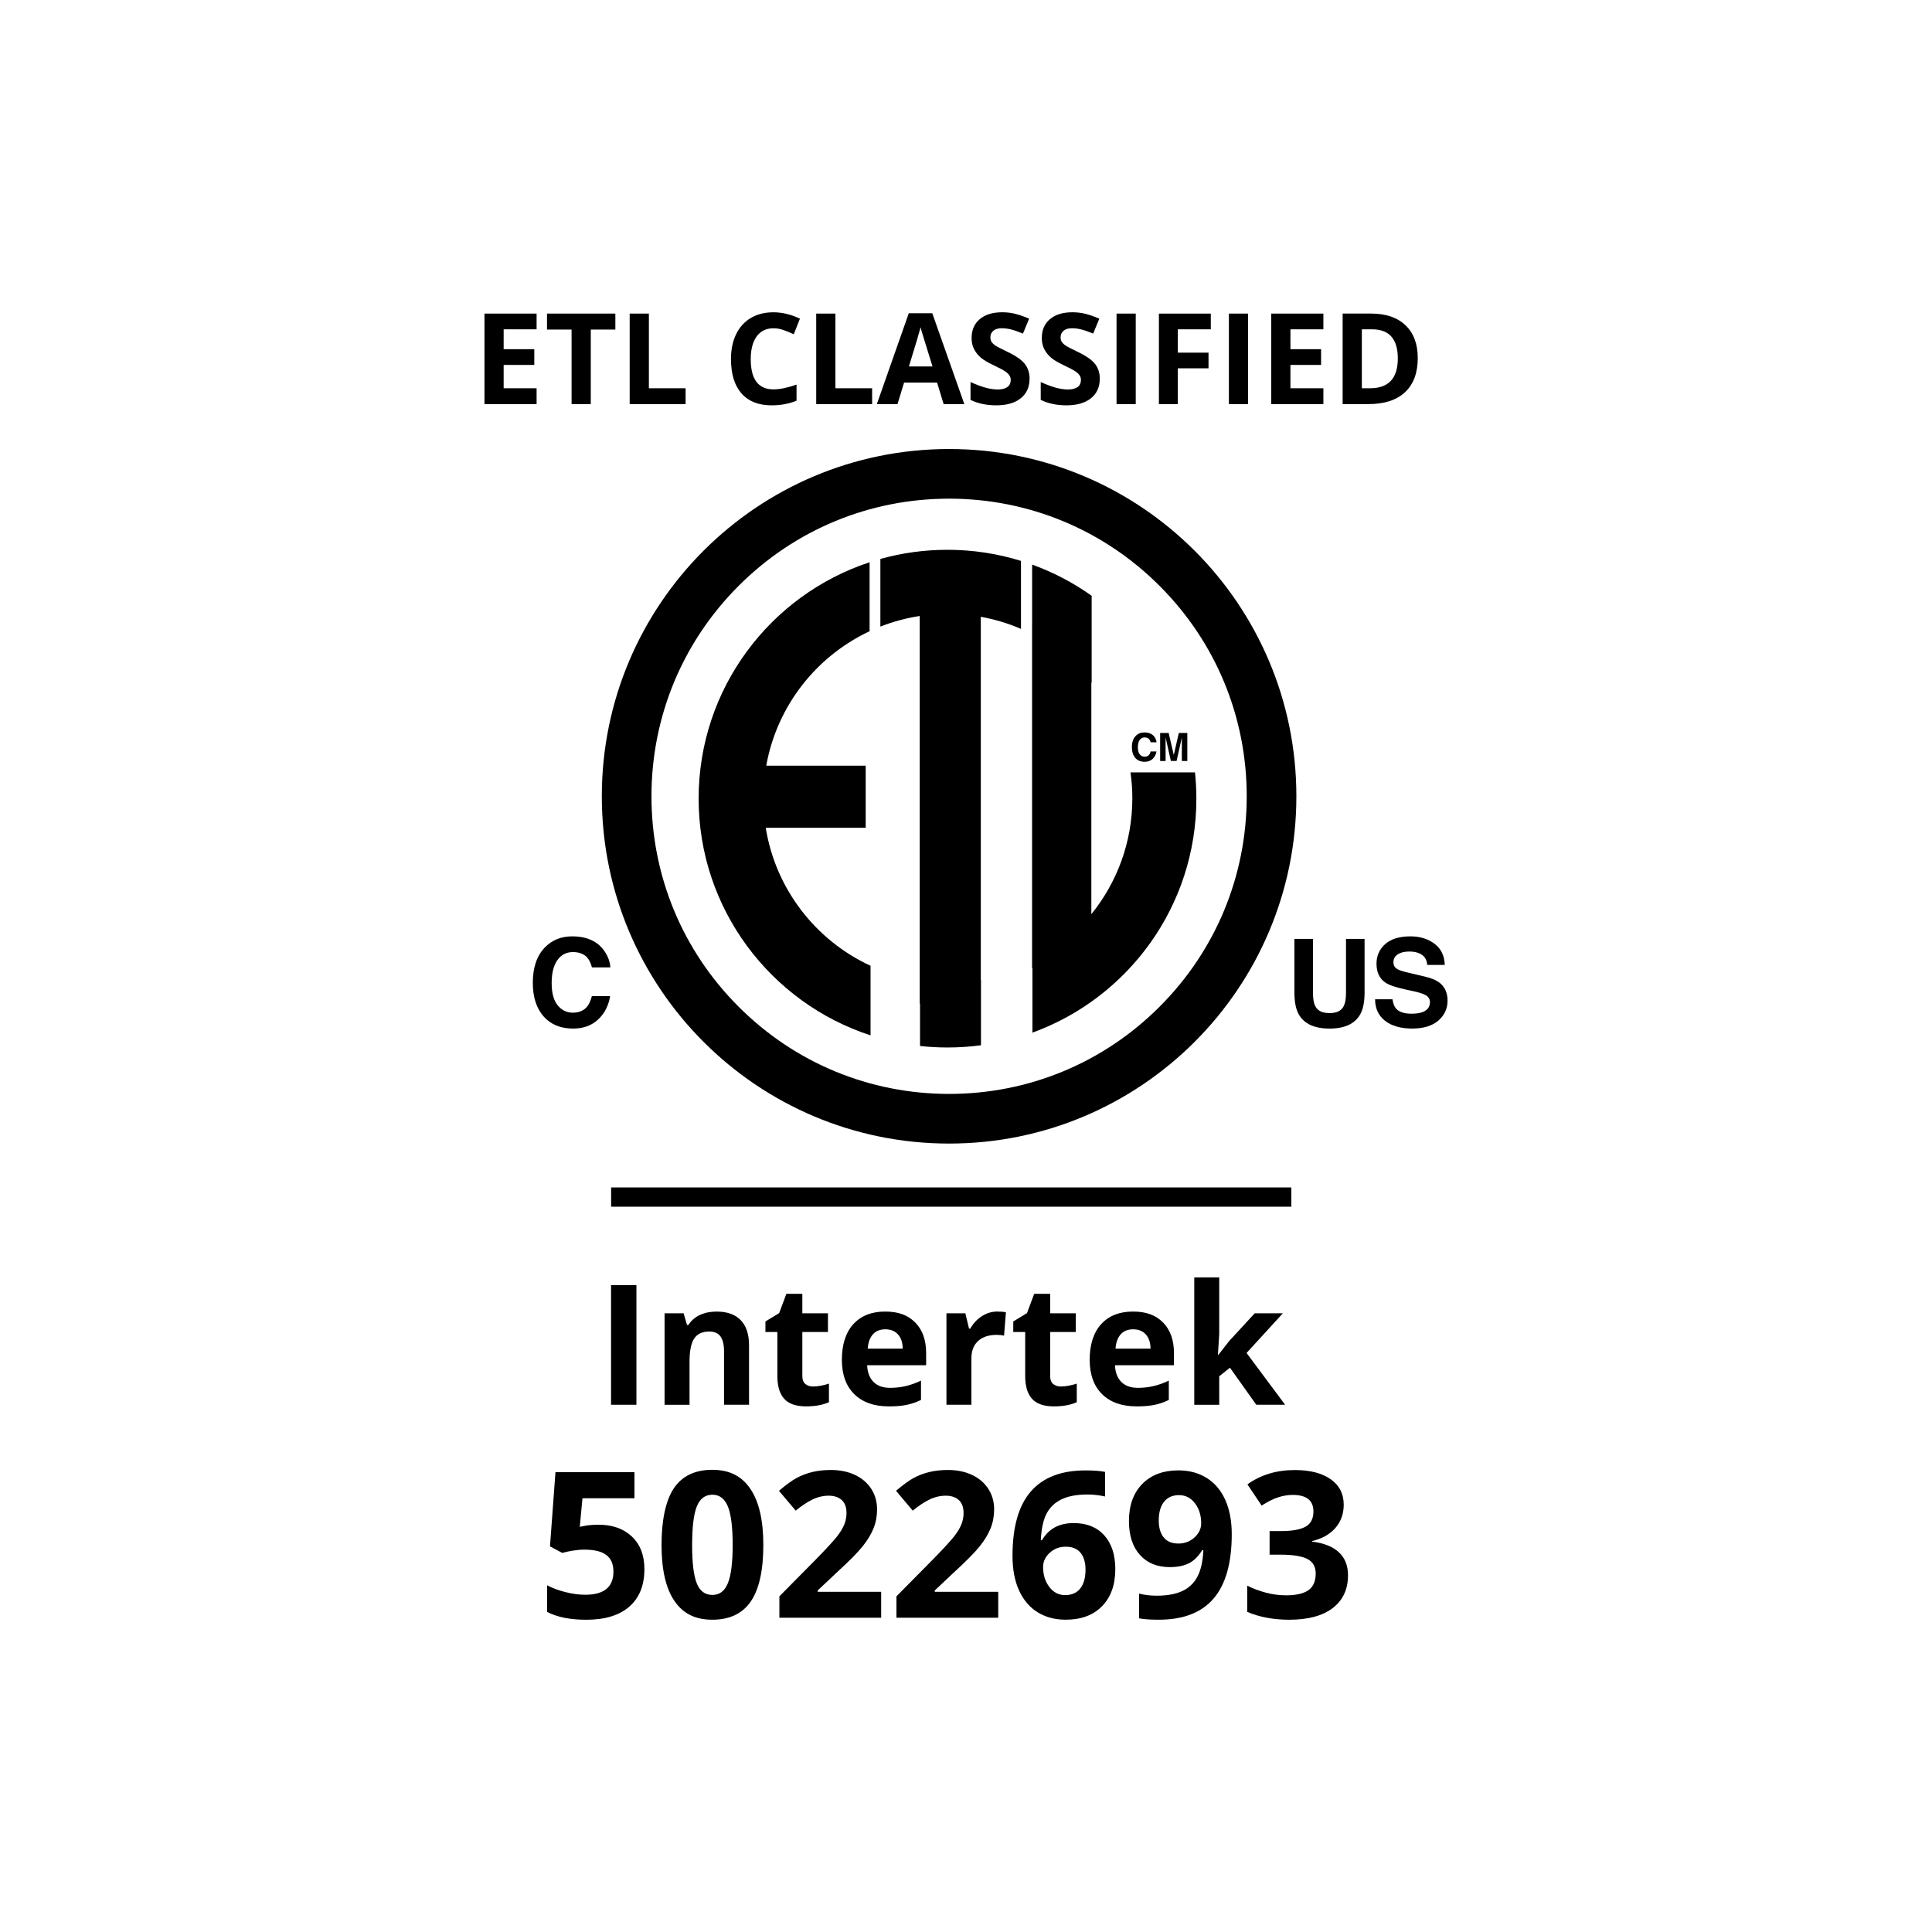 <svg xmlns="http://www.w3.org/2000/svg" id="Layer_1" viewBox="0 0 1000 1000"><path d="M491.25,258.11c41.15,0,79.83,16.02,108.93,45.12,29.1,29.1,45.12,67.78,45.12,108.93s-16.02,79.83-45.12,108.93c-29.1,29.1-67.78,45.12-108.93,45.12s-79.83-16.02-108.93-45.12c-29.1-29.1-45.12-67.78-45.12-108.93s16.02-79.83,45.12-108.93c29.1-29.1,67.78-45.12,108.93-45.12M491.25,232.41c-99.27,0-179.75,80.48-179.75,179.75s80.48,179.75,179.75,179.75,179.75-80.48,179.75-179.75-80.48-179.75-179.75-179.75h0Z"></path><path d="M396.34,428.46h51.74v-32.15h-51.47c5.52-30.9,25.9-56.65,53.49-69.59v-35.7c-51.39,16.92-88.49,65.31-88.49,122.36s37.34,105.75,88.98,122.52v-36.01c-28.32-13.09-49.13-39.63-54.25-71.44Z"></path><path d="M528.46,325.52v-35.21c-12.03-3.71-24.8-5.74-38.04-5.74-12.04,0-23.69,1.66-34.74,4.74v35.01c6.48-2.55,13.3-4.4,20.37-5.49v200.62h.16v21.95c4.66.51,9.4.78,14.2.78,5.88,0,11.67-.4,17.34-1.16v-33.91s-.06,0-.09.01v-187.87c7.24,1.31,14.21,3.41,20.79,6.26Z"></path><path d="M618.51,399.78h-33.37c.62,4.39.96,8.86.96,13.42,0,22.73-7.96,43.59-21.22,59.98v-119.95c.05.06.11.12.16.18v-45.03c-9.41-6.7-19.76-12.15-30.81-16.15v31.2h-.02v177.66h.18v33.4c49.49-17.97,84.85-65.41,84.85-121.11,0-4.6-.25-9.13-.71-13.6Z"></path><path d="M669.99,485.98h9.61v27.79c0,3.11.37,5.38,1.1,6.81,1.14,2.53,3.63,3.8,7.46,3.8s6.29-1.27,7.43-3.8c.73-1.43,1.1-3.7,1.1-6.81v-27.79h9.61v27.81c0,4.81-.75,8.55-2.24,11.23-2.78,4.91-8.08,7.37-15.9,7.37s-13.14-2.46-15.93-7.37c-1.49-2.68-2.24-6.43-2.24-11.23v-27.81Z"></path><path d="M720.76,517.26c.29,2.07.87,3.61,1.72,4.64,1.57,1.86,4.25,2.79,8.06,2.79,2.28,0,4.12-.24,5.55-.74,2.7-.94,4.04-2.69,4.04-5.25,0-1.49-.66-2.65-1.98-3.47-1.32-.8-3.42-1.5-6.28-2.12l-4.9-1.07c-4.81-1.06-8.12-2.22-9.92-3.47-3.05-2.09-4.57-5.35-4.57-9.79,0-4.05,1.49-7.42,4.48-10.1,2.98-2.68,7.36-4.02,13.14-4.02,4.83,0,8.94,1.27,12.35,3.79,3.41,2.53,5.19,6.19,5.36,11h-9.09c-.17-2.72-1.39-4.66-3.65-5.8-1.51-.76-3.39-1.14-5.63-1.14-2.5,0-4.49.49-5.98,1.47-1.49.98-2.23,2.35-2.23,4.11,0,1.62.73,2.82,2.2,3.62.95.53,2.95,1.16,6.01,1.87l7.94,1.87c3.48.82,6.09,1.91,7.83,3.29,2.69,2.13,4.04,5.21,4.04,9.24s-1.6,7.57-4.79,10.3c-3.2,2.73-7.71,4.1-13.54,4.1s-10.64-1.35-14.05-4.04c-3.41-2.69-5.12-6.39-5.12-11.1h9.02Z"></path><path d="M587.86,380.9c1.17-1.19,2.66-1.79,4.46-1.79,2.42,0,4.18.8,5.3,2.4.62.9.95,1.8.99,2.71h-3.03c-.19-.7-.44-1.22-.74-1.58-.54-.63-1.34-.95-2.4-.95s-1.93.45-2.56,1.34c-.62.89-.93,2.15-.93,3.77s.33,2.85.99,3.66c.66.81,1.49,1.21,2.51,1.21s1.83-.35,2.38-1.04c.3-.37.55-.93.75-1.68h3.01c-.26,1.58-.92,2.87-1.99,3.86-1.07.99-2.44,1.49-4.1,1.49-2.06,0-3.69-.67-4.87-2.01-1.18-1.35-1.77-3.19-1.77-5.53,0-2.53.67-4.49,2.02-5.86Z"></path><path d="M610.19,379.38h4.36v14.51h-2.83v-9.81c0-.28,0-.68.01-1.19,0-.51.01-.9.01-1.18l-2.75,12.17h-2.95l-2.73-12.17c0,.28,0,.67,0,1.18,0,.51,0,.9,0,1.19v9.81h-2.82v-14.51h4.41l2.64,11.41,2.62-11.41Z"></path><path d="M282.12,490.29c3.68-3.76,8.35-5.63,14.02-5.63,7.59,0,13.14,2.52,16.65,7.54,1.94,2.83,2.98,5.66,3.12,8.51h-9.53c-.6-2.19-1.38-3.84-2.33-4.95-1.7-1.98-4.21-2.97-7.54-2.97s-6.07,1.4-8.03,4.2c-1.96,2.79-2.94,6.74-2.94,11.86s1.03,8.94,3.1,11.49c2.07,2.55,4.7,3.82,7.88,3.82s5.76-1.09,7.47-3.28c.95-1.17,1.74-2.94,2.36-5.29h9.46c-.82,4.97-2.9,9.01-6.26,12.13-3.35,3.11-7.66,4.67-12.9,4.67-6.48,0-11.59-2.11-15.3-6.31-3.71-4.23-5.57-10.03-5.57-17.38,0-7.96,2.11-14.1,6.33-18.41Z"></path><path d="M316.28,727.1v-61.92h13.13v61.92h-13.13Z"></path><path d="M387.68,727.1h-12.92v-27.65c0-3.42-.61-5.98-1.82-7.69-1.21-1.71-3.15-2.56-5.8-2.56-3.61,0-6.23,1.21-7.83,3.62-1.61,2.41-2.41,6.42-2.41,12.01v22.28h-12.92v-47.35h9.87l1.74,6.06h.72c1.44-2.29,3.42-4.02,5.95-5.19,2.53-1.17,5.4-1.76,8.62-1.76,5.51,0,9.68,1.49,12.54,4.47,2.85,2.98,4.28,7.28,4.28,12.9v30.87Z"></path><path d="M420.93,717.65c2.26,0,4.97-.49,8.13-1.48v9.61c-3.22,1.44-7.17,2.16-11.86,2.16-5.17,0-8.93-1.31-11.29-3.92-2.36-2.61-3.54-6.53-3.54-11.75v-22.83h-6.18v-5.46l7.11-4.32,3.73-9.99h8.26v10.08h13.26v9.7h-13.26v22.83c0,1.83.51,3.19,1.55,4.07,1.03.87,2.39,1.31,4.09,1.31Z"></path><path d="M460.06,727.94c-7.62,0-13.58-2.1-17.87-6.31-4.29-4.21-6.44-10.16-6.44-17.87s1.98-14.07,5.95-18.4c3.97-4.33,9.45-6.5,16.45-6.5s11.9,1.91,15.63,5.72c3.73,3.81,5.59,9.08,5.59,15.8v6.27h-30.53c.14,3.67,1.23,6.54,3.26,8.6,2.03,2.06,4.88,3.09,8.56,3.09,2.85,0,5.55-.3,8.09-.89,2.54-.59,5.19-1.54,7.96-2.84v9.99c-2.26,1.13-4.67,1.97-7.24,2.52-2.57.55-5.7.83-9.4.83ZM458.24,688.05c-2.74,0-4.89.87-6.44,2.6-1.55,1.74-2.44,4.2-2.67,7.39h18.13c-.06-3.19-.89-5.65-2.5-7.39-1.61-1.74-3.78-2.6-6.52-2.6Z"></path><path d="M516.3,678.86c1.75,0,3.2.13,4.36.38l-.97,12.11c-1.04-.28-2.31-.42-3.81-.42-4.12,0-7.33,1.06-9.63,3.18-2.3,2.12-3.45,5.08-3.45,8.89v24.1h-12.92v-47.35h9.78l1.91,7.96h.64c1.47-2.65,3.45-4.79,5.95-6.42,2.5-1.62,5.21-2.44,8.15-2.44Z"></path><path d="M549.2,717.65c2.26,0,4.97-.49,8.13-1.48v9.61c-3.22,1.44-7.17,2.16-11.86,2.16-5.17,0-8.93-1.31-11.29-3.92-2.36-2.61-3.54-6.53-3.54-11.75v-22.83h-6.18v-5.46l7.11-4.32,3.73-9.99h8.26v10.08h13.26v9.7h-13.26v22.83c0,1.83.51,3.19,1.55,4.07,1.03.87,2.39,1.31,4.09,1.31Z"></path><path d="M588.33,727.94c-7.62,0-13.58-2.1-17.87-6.31-4.29-4.21-6.44-10.16-6.44-17.87s1.98-14.07,5.95-18.4c3.97-4.33,9.45-6.5,16.45-6.5s11.9,1.91,15.63,5.72c3.73,3.81,5.59,9.08,5.59,15.8v6.27h-30.53c.14,3.67,1.23,6.54,3.26,8.6,2.03,2.06,4.88,3.09,8.56,3.09,2.85,0,5.55-.3,8.09-.89,2.54-.59,5.19-1.54,7.96-2.84v9.99c-2.26,1.13-4.67,1.97-7.24,2.52-2.57.55-5.7.83-9.4.83ZM586.51,688.05c-2.74,0-4.89.87-6.44,2.6-1.55,1.74-2.44,4.2-2.67,7.39h18.13c-.06-3.19-.89-5.65-2.5-7.39-1.61-1.74-3.78-2.6-6.52-2.6Z"></path><path d="M630.56,701.35l5.63-7.2,13.26-14.4h14.57l-18.8,20.54,19.95,26.81h-14.91l-13.64-19.18-5.55,4.45v14.74h-12.92v-65.9h12.92v29.39l-.68,10.76h.17Z"></path><path d="M277.74,209.17h-26.98v-46.86h26.98v8.14h-17.05v10.29h15.86v8.14h-15.86v12.08h17.05v8.2Z"></path><path d="M305.79,209.17h-9.94v-38.59h-12.72v-8.27h35.38v8.27h-12.72v38.59Z"></path><path d="M325.92,209.17v-46.86h9.94v38.65h19v8.2h-28.94Z"></path><path d="M400.35,169.91c-3.74,0-6.63,1.4-8.69,4.21-2.05,2.81-3.08,6.73-3.08,11.75,0,10.45,3.92,15.67,11.76,15.67,3.29,0,7.28-.82,11.95-2.47v8.33c-3.85,1.6-8.14,2.4-12.88,2.4-6.82,0-12.03-2.07-15.64-6.2-3.61-4.13-5.42-10.07-5.42-17.8,0-4.87.89-9.14,2.66-12.8,1.77-3.66,4.32-6.47,7.64-8.43,3.32-1.95,7.22-2.93,11.68-2.93s9.12,1.1,13.72,3.3l-3.2,8.08c-1.75-.83-3.51-1.56-5.29-2.18-1.77-.62-3.52-.93-5.22-.93Z"></path><path d="M422.47,209.17v-46.86h9.94v38.65h19v8.2h-28.94Z"></path><path d="M488.43,209.17l-3.4-11.15h-17.08l-3.4,11.15h-10.7l16.54-47.05h12.15l16.6,47.05h-10.7ZM482.66,189.68c-3.14-10.11-4.91-15.82-5.3-17.15-.4-1.32-.68-2.37-.85-3.14-.71,2.74-2.72,9.5-6.06,20.29h12.21Z"></path><path d="M532.89,196.15c0,4.23-1.52,7.56-4.57,10-3.04,2.44-7.28,3.65-12.71,3.65-5,0-9.42-.94-13.27-2.82v-9.23c3.16,1.41,5.84,2.4,8.03,2.98,2.19.58,4.19.87,6.01.87,2.18,0,3.85-.42,5.02-1.25,1.16-.83,1.75-2.07,1.75-3.72,0-.92-.26-1.74-.77-2.45-.51-.72-1.27-1.4-2.26-2.07-.99-.66-3.02-1.72-6.07-3.17-2.86-1.35-5.01-2.64-6.44-3.88-1.43-1.24-2.57-2.68-3.43-4.33-.85-1.65-1.28-3.57-1.28-5.77,0-4.14,1.4-7.4,4.22-9.77,2.81-2.37,6.69-3.56,11.65-3.56,2.44,0,4.76.29,6.97.87,2.21.58,4.52,1.39,6.94,2.44l-3.2,7.72c-2.5-1.03-4.57-1.74-6.2-2.15-1.63-.41-3.24-.61-4.82-.61-1.88,0-3.32.44-4.33,1.31-1.01.88-1.51,2.02-1.51,3.43,0,.88.2,1.64.61,2.29.41.65,1.05,1.28,1.94,1.89.89.61,2.99,1.7,6.3,3.29,4.38,2.09,7.38,4.19,9.01,6.3,1.62,2.1,2.44,4.68,2.44,7.74Z"></path><path d="M569.23,196.15c0,4.23-1.52,7.56-4.57,10-3.04,2.44-7.28,3.65-12.71,3.65-5,0-9.42-.94-13.27-2.82v-9.23c3.16,1.41,5.84,2.4,8.03,2.98,2.19.58,4.19.87,6.01.87,2.18,0,3.85-.42,5.02-1.25,1.16-.83,1.75-2.07,1.75-3.72,0-.92-.26-1.74-.77-2.45-.51-.72-1.27-1.4-2.26-2.07-.99-.66-3.02-1.72-6.07-3.17-2.86-1.35-5.01-2.64-6.44-3.88-1.43-1.24-2.57-2.68-3.43-4.33-.85-1.65-1.28-3.57-1.28-5.77,0-4.14,1.4-7.4,4.22-9.77,2.81-2.37,6.69-3.56,11.65-3.56,2.44,0,4.76.29,6.97.87,2.21.58,4.52,1.39,6.94,2.44l-3.2,7.72c-2.5-1.03-4.57-1.74-6.2-2.15-1.63-.41-3.24-.61-4.82-.61-1.88,0-3.32.44-4.33,1.31-1.01.88-1.51,2.02-1.51,3.43,0,.88.2,1.64.61,2.29.41.65,1.05,1.28,1.94,1.89.89.61,2.99,1.7,6.3,3.29,4.38,2.09,7.38,4.19,9.01,6.3,1.62,2.1,2.44,4.68,2.44,7.74Z"></path><path d="M577.92,209.17v-46.86h9.94v46.86h-9.94Z"></path><path d="M609.62,209.17h-9.77v-46.86h26.86v8.14h-17.08v12.08h15.9v8.11h-15.9v18.52Z"></path><path d="M636.07,209.17v-46.86h9.94v46.86h-9.94Z"></path><path d="M684.98,209.17h-26.98v-46.86h26.98v8.14h-17.05v10.29h15.86v8.14h-15.86v12.08h17.05v8.2Z"></path><path d="M733.83,185.29c0,7.71-2.2,13.62-6.59,17.72-4.39,4.1-10.73,6.15-19.02,6.15h-13.27v-46.86h14.71c7.65,0,13.59,2.02,17.82,6.06,4.23,4.04,6.35,9.68,6.35,16.92ZM723.51,185.55c0-10.06-4.44-15.1-13.33-15.1h-5.29v30.51h4.26c9.57,0,14.36-5.14,14.36-15.42Z"></path><rect x="316.32" y="614.62" width="352.08" height="9.97"></rect><path d="M309.67,789.18c7.29,0,13.09,2.05,17.4,6.14,4.31,4.09,6.47,9.69,6.47,16.81,0,8.42-2.6,14.9-7.79,19.44-5.19,4.54-12.61,6.81-22.27,6.81-8.39,0-15.16-1.36-20.31-4.07v-13.77c2.72,1.44,5.88,2.62,9.49,3.53,3.61.91,7.03,1.37,10.26,1.37,9.73,0,14.59-3.99,14.59-11.96s-5.04-11.39-15.11-11.39c-1.82,0-3.83.18-6.03.54-2.2.36-3.99.75-5.36,1.16l-6.34-3.4,2.84-38.41h40.88v13.51h-26.91l-1.39,14.8,1.81-.36c2.1-.48,4.69-.72,7.78-.72Z"></path><path d="M395.1,799.64c0,13.17-2.16,22.91-6.47,29.23-4.31,6.32-10.96,9.49-19.93,9.49s-15.25-3.26-19.67-9.8c-4.42-6.53-6.62-16.17-6.62-28.92s2.15-23.1,6.44-29.41c4.3-6.31,10.91-9.46,19.85-9.46s15.27,3.3,19.72,9.9c4.45,6.6,6.68,16.26,6.68,28.97ZM358.24,799.64c0,9.25.8,15.87,2.4,19.88,1.6,4,4.29,6.01,8.07,6.01s6.39-2.03,8.04-6.08c1.65-4.06,2.48-10.66,2.48-19.8s-.83-15.89-2.5-19.93c-1.67-4.04-4.34-6.06-8.02-6.06s-6.43,2.02-8.04,6.06c-1.62,4.04-2.42,10.68-2.42,19.93Z"></path><path d="M456.1,837.33h-52.69v-11.08l18.92-19.13c5.6-5.74,9.26-9.72,10.98-11.94,1.72-2.22,2.96-4.27,3.71-6.16.76-1.89,1.13-3.85,1.13-5.88,0-3.02-.83-5.28-2.5-6.75-1.67-1.48-3.89-2.22-6.68-2.22-2.92,0-5.76.67-8.51,2.01-2.75,1.34-5.62,3.25-8.61,5.72l-8.66-10.26c3.71-3.16,6.79-5.4,9.23-6.7,2.44-1.31,5.1-2.31,7.99-3.02,2.89-.7,6.12-1.06,9.69-1.06,4.71,0,8.87.86,12.48,2.58,3.61,1.72,6.41,4.12,8.4,7.22,1.99,3.09,2.99,6.63,2.99,10.62,0,3.47-.61,6.73-1.83,9.77-1.22,3.04-3.11,6.16-5.67,9.36-2.56,3.2-7.07,7.75-13.53,13.66l-9.69,9.13v.72h32.84v13.4Z"></path><path d="M516.69,837.33h-52.69v-11.08l18.92-19.13c5.6-5.74,9.26-9.72,10.98-11.94,1.72-2.22,2.96-4.27,3.71-6.16.76-1.89,1.13-3.85,1.13-5.88,0-3.02-.83-5.28-2.5-6.75-1.67-1.48-3.89-2.22-6.68-2.22-2.92,0-5.76.67-8.51,2.01-2.75,1.34-5.62,3.25-8.61,5.72l-8.66-10.26c3.71-3.16,6.79-5.4,9.23-6.7,2.44-1.31,5.1-2.31,7.99-3.02,2.89-.7,6.12-1.06,9.69-1.06,4.71,0,8.87.86,12.48,2.58,3.61,1.72,6.41,4.12,8.4,7.22,1.99,3.09,2.99,6.63,2.99,10.62,0,3.47-.61,6.73-1.83,9.77-1.22,3.04-3.11,6.16-5.67,9.36-2.56,3.2-7.07,7.75-13.53,13.66l-9.69,9.13v.72h32.84v13.4Z"></path><path d="M524.07,805.32c0-14.92,3.15-26.02,9.46-33.31,6.31-7.29,15.75-10.93,28.33-10.93,4.3,0,7.66.26,10.11.77v12.73c-3.06-.69-6.08-1.03-9.07-1.03-5.46,0-9.92.82-13.38,2.47-3.45,1.65-6.04,4.09-7.76,7.32-1.72,3.23-2.73,7.82-3.04,13.77h.67c3.4-5.84,8.85-8.77,16.34-8.77,6.74,0,12.01,2.11,15.83,6.34,3.81,4.23,5.72,10.07,5.72,17.53,0,8.04-2.27,14.41-6.81,19.1-4.54,4.69-10.83,7.04-18.87,7.04-5.57,0-10.42-1.29-14.56-3.87-4.14-2.58-7.34-6.34-9.59-11.29-2.25-4.95-3.38-10.91-3.38-17.89ZM551.29,825.63c3.4,0,6.01-1.14,7.84-3.43,1.82-2.29,2.73-5.54,2.73-9.77,0-3.68-.85-6.57-2.55-8.69-1.7-2.11-4.27-3.17-7.71-3.17-3.23,0-5.99,1.05-8.27,3.15-2.29,2.1-3.43,4.54-3.43,7.32,0,4.09,1.07,7.54,3.22,10.36,2.15,2.82,4.87,4.23,8.17,4.23Z"></path><path d="M637.55,794.13c0,14.85-3.13,25.93-9.38,33.25-6.26,7.32-15.72,10.98-28.41,10.98-4.47,0-7.85-.24-10.16-.72v-12.79c2.89.72,5.91,1.08,9.07,1.08,5.33,0,9.71-.78,13.15-2.35,3.44-1.56,6.07-4.02,7.89-7.37,1.82-3.35,2.87-7.97,3.15-13.84h-.62c-1.99,3.23-4.3,5.5-6.91,6.81-2.61,1.31-5.88,1.96-9.8,1.96-6.57,0-11.74-2.11-15.52-6.32-3.78-4.21-5.67-10.06-5.67-17.56,0-8.08,2.29-14.46,6.88-19.15,4.59-4.69,10.83-7.04,18.74-7.04,5.57,0,10.44,1.31,14.62,3.92,4.18,2.61,7.38,6.4,9.62,11.37,2.23,4.97,3.35,10.89,3.35,17.76ZM610.28,773.87c-3.3,0-5.88,1.13-7.73,3.4-1.86,2.27-2.78,5.53-2.78,9.8,0,3.64.84,6.53,2.53,8.66,1.68,2.13,4.24,3.2,7.68,3.2,3.23,0,6-1.06,8.3-3.17,2.3-2.11,3.45-4.54,3.45-7.29,0-4.09-1.07-7.54-3.22-10.36-2.15-2.82-4.89-4.23-8.22-4.23Z"></path><path d="M695.51,778.82c0,4.71-1.43,8.71-4.28,12.01-2.85,3.3-6.86,5.57-12.01,6.81v.31c6.08.76,10.69,2.6,13.82,5.54,3.13,2.94,4.69,6.9,4.69,11.88,0,7.25-2.63,12.9-7.89,16.94-5.26,4.04-12.77,6.06-22.53,6.06-8.18,0-15.43-1.36-21.76-4.07v-13.56c2.92,1.48,6.14,2.68,9.64,3.61,3.51.93,6.98,1.39,10.41,1.39,5.26,0,9.14-.89,11.65-2.68,2.51-1.79,3.76-4.66,3.76-8.61,0-3.54-1.44-6.05-4.33-7.53-2.89-1.48-7.49-2.22-13.82-2.22h-5.72v-12.22h5.83c5.84,0,10.11-.76,12.81-2.29,2.7-1.53,4.05-4.15,4.05-7.86,0-5.71-3.57-8.56-10.72-8.56-2.48,0-4.99.41-7.55,1.24-2.56.82-5.41,2.25-8.53,4.28l-7.37-10.98c6.87-4.95,15.07-7.42,24.59-7.42,7.8,0,13.96,1.58,18.48,4.74,4.52,3.16,6.78,7.56,6.78,13.2Z"></path></svg>